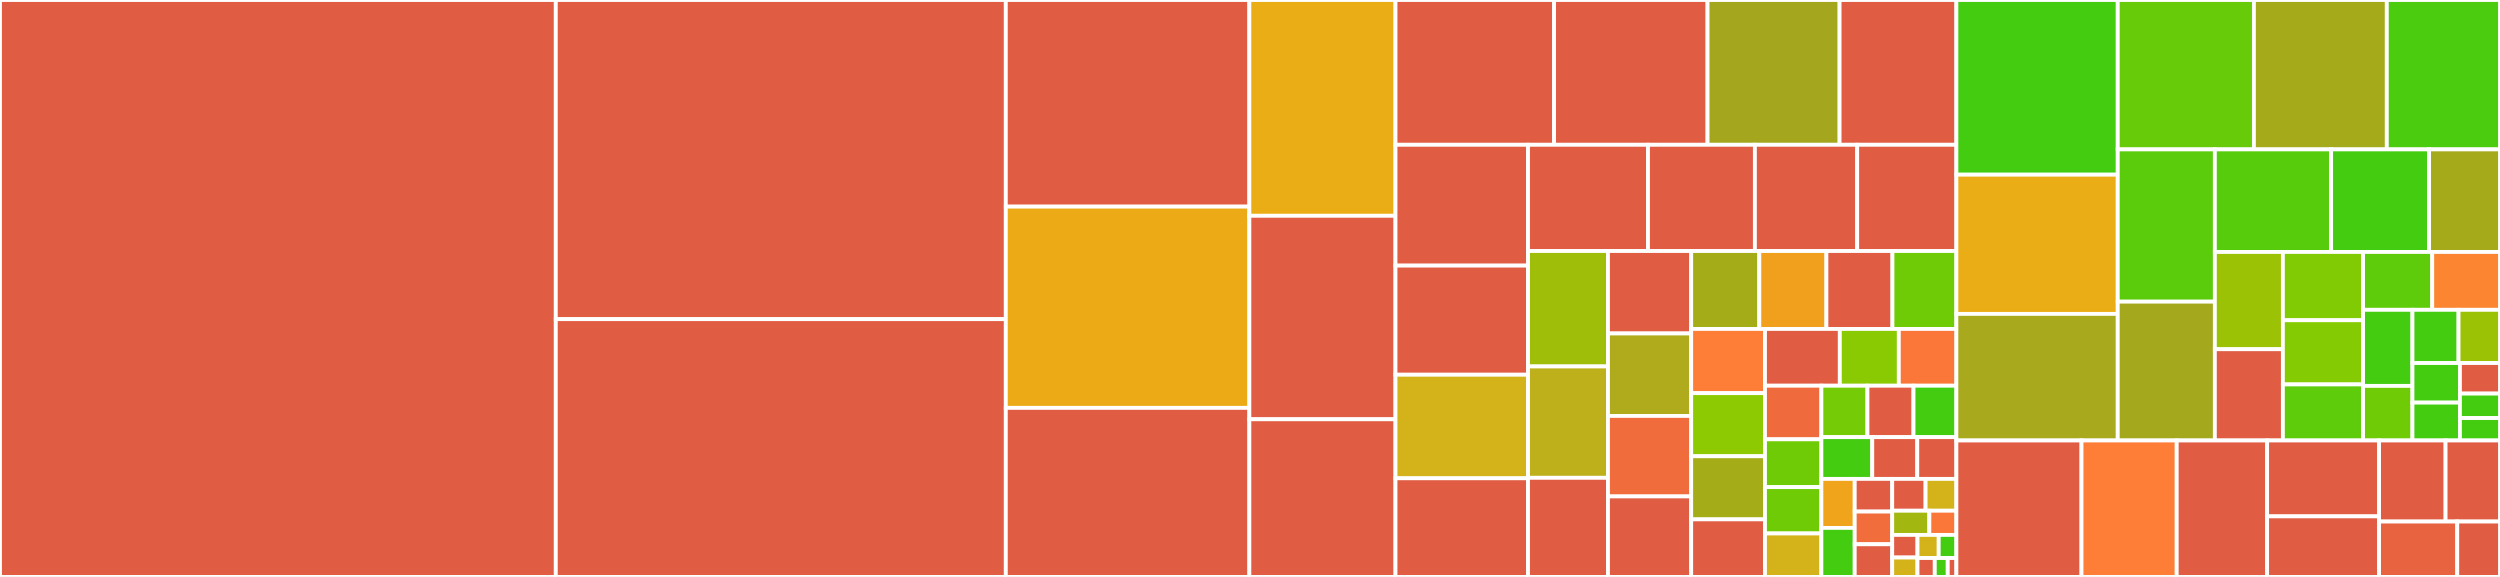 <svg baseProfile="full" width="650" height="150" viewBox="0 0 650 150" version="1.1"
xmlns="http://www.w3.org/2000/svg" xmlns:ev="http://www.w3.org/2001/xml-events"
xmlns:xlink="http://www.w3.org/1999/xlink">

<rect x="0" y="0" width="650" height="150" fill="#333333" stroke="none"/>

<style>rect.s{mask:url(#mask);}</style>
<defs>
  <pattern id="white" width="4" height="4" patternUnits="userSpaceOnUse" patternTransform="rotate(45)">
    <rect width="2" height="2" transform="translate(0,0)" fill="white"></rect>
  </pattern>
  <mask id="mask">
    <rect x="0" y="0" width="100%" height="100%" fill="url(#white)"></rect>
  </mask>
</defs>

<rect x="0" y="0" width="144.506" height="150.0" fill="#e05d44" stroke="white" stroke-width="1" class=" tooltipped" data-content="srtcore/core.cpp"><title>srtcore/core.cpp</title></rect>
<rect x="144.506" y="0" width="117.004" height="82.977" fill="#e05d44" stroke="white" stroke-width="1" class=" tooltipped" data-content="srtcore/api.cpp"><title>srtcore/api.cpp</title></rect>
<rect x="144.506" y="82.977" width="117.004" height="67.023" fill="#e05d44" stroke="white" stroke-width="1" class=" tooltipped" data-content="srtcore/group.cpp"><title>srtcore/group.cpp</title></rect>
<rect x="261.509" y="0" width="63.325" height="53.721" fill="#e05d44" stroke="white" stroke-width="1" class=" tooltipped" data-content="srtcore/fec.cpp"><title>srtcore/fec.cpp</title></rect>
<rect x="261.509" y="53.721" width="63.325" height="52.326" fill="#ecaa17" stroke="white" stroke-width="1" class=" tooltipped" data-content="srtcore/queue.cpp"><title>srtcore/queue.cpp</title></rect>
<rect x="261.509" y="106.047" width="63.325" height="43.953" fill="#e05d44" stroke="white" stroke-width="1" class=" tooltipped" data-content="srtcore/buffer_rcv.cpp"><title>srtcore/buffer_rcv.cpp</title></rect>
<rect x="324.834" y="0" width="37.995" height="56.105" fill="#ebad15" stroke="white" stroke-width="1" class=" tooltipped" data-content="srtcore/list.cpp"><title>srtcore/list.cpp</title></rect>
<rect x="324.834" y="56.105" width="37.995" height="52.907" fill="#e05d44" stroke="white" stroke-width="1" class=" tooltipped" data-content="srtcore/socketconfig.cpp"><title>srtcore/socketconfig.cpp</title></rect>
<rect x="324.834" y="109.012" width="37.995" height="40.988" fill="#e05d44" stroke="white" stroke-width="1" class=" tooltipped" data-content="srtcore/crypto.cpp"><title>srtcore/crypto.cpp</title></rect>
<rect x="362.829" y="0" width="41.226" height="37.642" fill="#e05d44" stroke="white" stroke-width="1" class=" tooltipped" data-content="srtcore/buffer_snd.cpp"><title>srtcore/buffer_snd.cpp</title></rect>
<rect x="404.055" y="0" width="39.906" height="37.642" fill="#e05d44" stroke="white" stroke-width="1" class=" tooltipped" data-content="srtcore/epoll.cpp"><title>srtcore/epoll.cpp</title></rect>
<rect x="443.961" y="0" width="34.33" height="37.642" fill="#a4a61d" stroke="white" stroke-width="1" class=" tooltipped" data-content="srtcore/common.h"><title>srtcore/common.h</title></rect>
<rect x="478.291" y="0" width="30.369" height="37.642" fill="#e05d44" stroke="white" stroke-width="1" class=" tooltipped" data-content="srtcore/channel.cpp"><title>srtcore/channel.cpp</title></rect>
<rect x="362.829" y="37.642" width="34.455" height="31.415" fill="#e05d44" stroke="white" stroke-width="1" class=" tooltipped" data-content="srtcore/utilities.h"><title>srtcore/utilities.h</title></rect>
<rect x="362.829" y="69.057" width="34.455" height="28.37" fill="#e05d44" stroke="white" stroke-width="1" class=" tooltipped" data-content="srtcore/srt_c_api.cpp"><title>srtcore/srt_c_api.cpp</title></rect>
<rect x="362.829" y="97.427" width="34.455" height="26.927" fill="#d3b319" stroke="white" stroke-width="1" class=" tooltipped" data-content="srtcore/congctl.cpp"><title>srtcore/congctl.cpp</title></rect>
<rect x="362.829" y="124.355" width="34.455" height="25.645" fill="#e05d44" stroke="white" stroke-width="1" class=" tooltipped" data-content="srtcore/packet.cpp"><title>srtcore/packet.cpp</title></rect>
<rect x="397.284" y="37.642" width="31.193" height="27.618" fill="#e05d44" stroke="white" stroke-width="1" class=" tooltipped" data-content="srtcore/common.cpp"><title>srtcore/common.cpp</title></rect>
<rect x="428.477" y="37.642" width="27.794" height="27.618" fill="#e05d44" stroke="white" stroke-width="1" class=" tooltipped" data-content="srtcore/group.h"><title>srtcore/group.h</title></rect>
<rect x="456.272" y="37.642" width="26.594" height="27.618" fill="#e05d44" stroke="white" stroke-width="1" class=" tooltipped" data-content="srtcore/handshake.cpp"><title>srtcore/handshake.cpp</title></rect>
<rect x="482.866" y="37.642" width="25.795" height="27.618" fill="#e05d44" stroke="white" stroke-width="1" class=" tooltipped" data-content="srtcore/packetfilter.cpp"><title>srtcore/packetfilter.cpp</title></rect>
<rect x="397.284" y="65.26" width="20.789" height="30.017" fill="#9ebe09" stroke="white" stroke-width="1" class=" tooltipped" data-content="srtcore/md5.cpp"><title>srtcore/md5.cpp</title></rect>
<rect x="397.284" y="95.278" width="20.789" height="28.955" fill="#bdb01b" stroke="white" stroke-width="1" class=" tooltipped" data-content="srtcore/netinet_any.h"><title>srtcore/netinet_any.h</title></rect>
<rect x="397.284" y="124.233" width="20.789" height="25.767" fill="#e05d44" stroke="white" stroke-width="1" class=" tooltipped" data-content="srtcore/buffer_tools.cpp"><title>srtcore/buffer_tools.cpp</title></rect>
<rect x="418.073" y="65.26" width="21.637" height="21.44" fill="#e05d44" stroke="white" stroke-width="1" class=" tooltipped" data-content="srtcore/core.h"><title>srtcore/core.h</title></rect>
<rect x="418.073" y="86.701" width="21.637" height="21.44" fill="#afab1c" stroke="white" stroke-width="1" class=" tooltipped" data-content="srtcore/sync.cpp"><title>srtcore/sync.cpp</title></rect>
<rect x="418.073" y="108.141" width="21.637" height="20.93" fill="#f06c3d" stroke="white" stroke-width="1" class=" tooltipped" data-content="srtcore/stats.h"><title>srtcore/stats.h</title></rect>
<rect x="418.073" y="129.07" width="21.637" height="20.93" fill="#e05d44" stroke="white" stroke-width="1" class=" tooltipped" data-content="srtcore/epoll.h"><title>srtcore/epoll.h</title></rect>
<rect x="439.71" y="65.26" width="17.715" height="20.264" fill="#a4ad17" stroke="white" stroke-width="1" class=" tooltipped" data-content="srtcore/socketconfig.h"><title>srtcore/socketconfig.h</title></rect>
<rect x="457.425" y="65.26" width="17.442" height="20.264" fill="#f0a01d" stroke="white" stroke-width="1" class=" tooltipped" data-content="srtcore/cache.h"><title>srtcore/cache.h</title></rect>
<rect x="474.867" y="65.26" width="17.169" height="20.264" fill="#e05d44" stroke="white" stroke-width="1" class=" tooltipped" data-content="srtcore/group_backup.cpp"><title>srtcore/group_backup.cpp</title></rect>
<rect x="492.036" y="65.26" width="16.624" height="20.264" fill="#70cb07" stroke="white" stroke-width="1" class=" tooltipped" data-content="srtcore/window.h"><title>srtcore/window.h</title></rect>
<rect x="439.71" y="85.524" width="19.186" height="16.695" fill="#fe7d37" stroke="white" stroke-width="1" class=" tooltipped" data-content="srtcore/window.cpp"><title>srtcore/window.cpp</title></rect>
<rect x="439.71" y="102.219" width="19.186" height="16.407" fill="#8eca02" stroke="white" stroke-width="1" class=" tooltipped" data-content="srtcore/logging.h"><title>srtcore/logging.h</title></rect>
<rect x="439.71" y="118.626" width="19.186" height="16.407" fill="#a4ad17" stroke="white" stroke-width="1" class=" tooltipped" data-content="srtcore/sync.h"><title>srtcore/sync.h</title></rect>
<rect x="439.71" y="135.032" width="19.186" height="14.968" fill="#e05d44" stroke="white" stroke-width="1" class=" tooltipped" data-content="srtcore/tsbpd_time.cpp"><title>srtcore/tsbpd_time.cpp</title></rect>
<rect x="458.896" y="85.524" width="19.457" height="14.76" fill="#e05d44" stroke="white" stroke-width="1" class=" tooltipped" data-content="srtcore/logging.cpp"><title>srtcore/logging.cpp</title></rect>
<rect x="478.353" y="85.524" width="15.341" height="14.76" fill="#8aca02" stroke="white" stroke-width="1" class=" tooltipped" data-content="srtcore/cache.cpp"><title>srtcore/cache.cpp</title></rect>
<rect x="493.694" y="85.524" width="14.967" height="14.76" fill="#fa7739" stroke="white" stroke-width="1" class=" tooltipped" data-content="srtcore/congctl.h"><title>srtcore/congctl.h</title></rect>
<rect x="458.896" y="100.284" width="14.663" height="13.936" fill="#ef6a3d" stroke="white" stroke-width="1" class=" tooltipped" data-content="srtcore/crypto.h"><title>srtcore/crypto.h</title></rect>
<rect x="458.896" y="114.219" width="14.663" height="12.429" fill="#70cb07" stroke="white" stroke-width="1" class=" tooltipped" data-content="srtcore/packetfilter.h"><title>srtcore/packetfilter.h</title></rect>
<rect x="458.896" y="126.648" width="14.663" height="12.052" fill="#70cb07" stroke="white" stroke-width="1" class=" tooltipped" data-content="srtcore/api.h"><title>srtcore/api.h</title></rect>
<rect x="458.896" y="138.701" width="14.663" height="11.299" fill="#d3b319" stroke="white" stroke-width="1" class=" tooltipped" data-content="srtcore/threadname.h"><title>srtcore/threadname.h</title></rect>
<rect x="473.559" y="100.284" width="11.976" height="13.373" fill="#74cb06" stroke="white" stroke-width="1" class=" tooltipped" data-content="srtcore/packet.h"><title>srtcore/packet.h</title></rect>
<rect x="485.535" y="100.284" width="11.976" height="13.373" fill="#e05d44" stroke="white" stroke-width="1" class=" tooltipped" data-content="srtcore/buffer_rcv.h"><title>srtcore/buffer_rcv.h</title></rect>
<rect x="497.511" y="100.284" width="11.15" height="13.373" fill="#4c1" stroke="white" stroke-width="1" class=" tooltipped" data-content="srtcore/logger_default.cpp"><title>srtcore/logger_default.cpp</title></rect>
<rect x="473.559" y="113.657" width="13.227" height="10.856" fill="#4c1" stroke="white" stroke-width="1" class=" tooltipped" data-content="srtcore/sync_cxx11.cpp"><title>srtcore/sync_cxx11.cpp</title></rect>
<rect x="486.786" y="113.657" width="11.701" height="10.856" fill="#e05d44" stroke="white" stroke-width="1" class=" tooltipped" data-content="srtcore/buffer_tools.h"><title>srtcore/buffer_tools.h</title></rect>
<rect x="498.486" y="113.657" width="10.174" height="10.856" fill="#e05d44" stroke="white" stroke-width="1" class=" tooltipped" data-content="srtcore/group_backup.h"><title>srtcore/group_backup.h</title></rect>
<rect x="473.559" y="124.513" width="8.667" height="12.744" fill="#efa41b" stroke="white" stroke-width="1" class=" tooltipped" data-content="srtcore/atomic.h"><title>srtcore/atomic.h</title></rect>
<rect x="473.559" y="137.256" width="8.667" height="12.744" fill="#4c1" stroke="white" stroke-width="1" class=" tooltipped" data-content="srtcore/atomic_clock.h"><title>srtcore/atomic_clock.h</title></rect>
<rect x="482.226" y="124.513" width="9.75" height="8.496" fill="#e05d44" stroke="white" stroke-width="1" class=" tooltipped" data-content="srtcore/handshake.h"><title>srtcore/handshake.h</title></rect>
<rect x="482.226" y="133.008" width="9.75" height="8.496" fill="#f26d3c" stroke="white" stroke-width="1" class=" tooltipped" data-content="srtcore/fec.h"><title>srtcore/fec.h</title></rect>
<rect x="482.226" y="141.504" width="9.75" height="8.496" fill="#e05d44" stroke="white" stroke-width="1" class=" tooltipped" data-content="srtcore/srt_compat.c"><title>srtcore/srt_compat.c</title></rect>
<rect x="491.976" y="124.513" width="8.676" height="8.275" fill="#e05d44" stroke="white" stroke-width="1" class=" tooltipped" data-content="srtcore/list.h"><title>srtcore/list.h</title></rect>
<rect x="500.652" y="124.513" width="8.008" height="8.275" fill="#d3b319" stroke="white" stroke-width="1" class=" tooltipped" data-content="srtcore/queue.h"><title>srtcore/queue.h</title></rect>
<rect x="491.976" y="132.788" width="9.659" height="6.289" fill="#a2b710" stroke="white" stroke-width="1" class=" tooltipped" data-content="srtcore/packetfilter_api.h"><title>srtcore/packetfilter_api.h</title></rect>
<rect x="501.636" y="132.788" width="7.025" height="6.289" fill="#fa7739" stroke="white" stroke-width="1" class=" tooltipped" data-content="srtcore/strerror_defs.cpp"><title>srtcore/strerror_defs.cpp</title></rect>
<rect x="491.976" y="139.077" width="6.573" height="5.882" fill="#e05d44" stroke="white" stroke-width="1" class=" tooltipped" data-content="srtcore/buffer_snd.h"><title>srtcore/buffer_snd.h</title></rect>
<rect x="491.976" y="144.959" width="6.573" height="5.041" fill="#d3b319" stroke="white" stroke-width="1" class=" tooltipped" data-content="srtcore/tsbpd_time.h"><title>srtcore/tsbpd_time.h</title></rect>
<rect x="498.549" y="139.077" width="5.515" height="6.008" fill="#d3b319" stroke="white" stroke-width="1" class=" tooltipped" data-content="srtcore/channel.h"><title>srtcore/channel.h</title></rect>
<rect x="504.064" y="139.077" width="4.596" height="6.008" fill="#4c1" stroke="white" stroke-width="1" class=" tooltipped" data-content="srtcore/group_common.cpp"><title>srtcore/group_common.cpp</title></rect>
<rect x="498.549" y="145.085" width="4.494" height="4.915" fill="#e05d44" stroke="white" stroke-width="1" class=" tooltipped" data-content="srtcore/srt_compat.h"><title>srtcore/srt_compat.h</title></rect>
<rect x="503.043" y="145.085" width="3.371" height="4.915" fill="#4c1" stroke="white" stroke-width="1" class=" tooltipped" data-content="srtcore/srt.h"><title>srtcore/srt.h</title></rect>
<rect x="506.413" y="145.085" width="2.247" height="4.915" fill="#e05d44" stroke="white" stroke-width="1" class=" tooltipped" data-content="srtcore/logging_api.h"><title>srtcore/logging_api.h</title></rect>
<rect x="508.66" y="0" width="41.953" height="45.414" fill="#4c1" stroke="white" stroke-width="1" class=" tooltipped" data-content="test/test_fec_rebuilding.cpp"><title>test/test_fec_rebuilding.cpp</title></rect>
<rect x="508.66" y="45.414" width="41.953" height="36.199" fill="#ebad15" stroke="white" stroke-width="1" class=" tooltipped" data-content="test/test_socket_options.cpp"><title>test/test_socket_options.cpp</title></rect>
<rect x="508.66" y="81.613" width="41.953" height="32.909" fill="#a9a91d" stroke="white" stroke-width="1" class=" tooltipped" data-content="test/test_reuseaddr.cpp"><title>test/test_reuseaddr.cpp</title></rect>
<rect x="550.614" y="0" width="35.404" height="38.841" fill="#68cb09" stroke="white" stroke-width="1" class=" tooltipped" data-content="test/test_sync.cpp"><title>test/test_sync.cpp</title></rect>
<rect x="586.017" y="0" width="34.551" height="38.841" fill="#a4aa1a" stroke="white" stroke-width="1" class=" tooltipped" data-content="test/test_epoll.cpp"><title>test/test_epoll.cpp</title></rect>
<rect x="620.568" y="0" width="29.432" height="38.841" fill="#4ccc0f" stroke="white" stroke-width="1" class=" tooltipped" data-content="test/test_buffer_rcv.cpp"><title>test/test_buffer_rcv.cpp</title></rect>
<rect x="550.614" y="38.841" width="25.248" height="39.59" fill="#5bcc0c" stroke="white" stroke-width="1" class=" tooltipped" data-content="test/test_bonding.cpp"><title>test/test_bonding.cpp</title></rect>
<rect x="550.614" y="78.431" width="25.248" height="36.091" fill="#a4a81c" stroke="white" stroke-width="1" class=" tooltipped" data-content="test/test_enforced_encryption.cpp"><title>test/test_enforced_encryption.cpp</title></rect>
<rect x="575.862" y="38.841" width="30.235" height="26.667" fill="#57cc0c" stroke="white" stroke-width="1" class=" tooltipped" data-content="test/test_cryspr.cpp"><title>test/test_cryspr.cpp</title></rect>
<rect x="606.097" y="38.841" width="25.472" height="26.667" fill="#4c1" stroke="white" stroke-width="1" class=" tooltipped" data-content="test/test_losslist_snd.cpp"><title>test/test_losslist_snd.cpp</title></rect>
<rect x="631.569" y="38.841" width="18.431" height="26.667" fill="#a4aa1a" stroke="white" stroke-width="1" class=" tooltipped" data-content="test/test_listen_callback.cpp"><title>test/test_listen_callback.cpp</title></rect>
<rect x="575.862" y="65.508" width="17.69" height="25.287" fill="#9cc206" stroke="white" stroke-width="1" class=" tooltipped" data-content="test/test_file_transmission.cpp"><title>test/test_file_transmission.cpp</title></rect>
<rect x="575.862" y="90.795" width="17.69" height="23.727" fill="#e05d44" stroke="white" stroke-width="1" class=" tooltipped" data-content="test/test_main.cpp"><title>test/test_main.cpp</title></rect>
<rect x="593.551" y="65.508" width="20.844" height="17.751" fill="#81cb04" stroke="white" stroke-width="1" class=" tooltipped" data-content="test/test_connection_timeout.cpp"><title>test/test_connection_timeout.cpp</title></rect>
<rect x="593.551" y="83.259" width="20.844" height="16.691" fill="#85cb03" stroke="white" stroke-width="1" class=" tooltipped" data-content="test/test_ipv6.cpp"><title>test/test_ipv6.cpp</title></rect>
<rect x="593.551" y="99.95" width="20.844" height="14.572" fill="#5fcc0b" stroke="white" stroke-width="1" class=" tooltipped" data-content="test/test_many_connections.cpp"><title>test/test_many_connections.cpp</title></rect>
<rect x="614.396" y="65.508" width="17.986" height="15.045" fill="#5fcc0b" stroke="white" stroke-width="1" class=" tooltipped" data-content="test/test_utilities.cpp"><title>test/test_utilities.cpp</title></rect>
<rect x="632.381" y="65.508" width="17.619" height="15.045" fill="#fb8530" stroke="white" stroke-width="1" class=" tooltipped" data-content="test/any.hpp"><title>test/any.hpp</title></rect>
<rect x="614.396" y="80.553" width="12.844" height="19.779" fill="#4c1" stroke="white" stroke-width="1" class=" tooltipped" data-content="test/test_muxer.cpp"><title>test/test_muxer.cpp</title></rect>
<rect x="614.396" y="100.333" width="12.844" height="14.189" fill="#70cb07" stroke="white" stroke-width="1" class=" tooltipped" data-content="test/test_unitqueue.cpp"><title>test/test_unitqueue.cpp</title></rect>
<rect x="627.239" y="80.553" width="11.979" height="13.83" fill="#4c1" stroke="white" stroke-width="1" class=" tooltipped" data-content="test/test_common.cpp"><title>test/test_common.cpp</title></rect>
<rect x="639.219" y="80.553" width="10.781" height="13.83" fill="#9cc206" stroke="white" stroke-width="1" class=" tooltipped" data-content="test/test_env.h"><title>test/test_env.h</title></rect>
<rect x="627.239" y="94.383" width="12.34" height="10.293" fill="#4c1" stroke="white" stroke-width="1" class=" tooltipped" data-content="test/test_losslist_rcv.cpp"><title>test/test_losslist_rcv.cpp</title></rect>
<rect x="627.239" y="104.677" width="12.34" height="9.845" fill="#4c1" stroke="white" stroke-width="1" class=" tooltipped" data-content="test/test_socketdata.cpp"><title>test/test_socketdata.cpp</title></rect>
<rect x="639.579" y="94.383" width="10.421" height="7.949" fill="#e05d44" stroke="white" stroke-width="1" class=" tooltipped" data-content="test/test_timer.cpp"><title>test/test_timer.cpp</title></rect>
<rect x="639.579" y="102.333" width="10.421" height="6.36" fill="#4c1" stroke="white" stroke-width="1" class=" tooltipped" data-content="test/test_threadname.cpp"><title>test/test_threadname.cpp</title></rect>
<rect x="639.579" y="108.692" width="10.421" height="5.83" fill="#4c1" stroke="white" stroke-width="1" class=" tooltipped" data-content="test/test_seqno.cpp"><title>test/test_seqno.cpp</title></rect>
<rect x="508.66" y="114.522" width="32.533" height="35.478" fill="#e05d44" stroke="white" stroke-width="1" class=" tooltipped" data-content="haicrypt/cryspr.c"><title>haicrypt/cryspr.c</title></rect>
<rect x="541.193" y="114.522" width="24.75" height="35.478" fill="#fe7d37" stroke="white" stroke-width="1" class=" tooltipped" data-content="haicrypt/hcrypt.c"><title>haicrypt/hcrypt.c</title></rect>
<rect x="565.943" y="114.522" width="23.505" height="35.478" fill="#e05d44" stroke="white" stroke-width="1" class=" tooltipped" data-content="haicrypt/hcrypt_ctx_tx.c"><title>haicrypt/hcrypt_ctx_tx.c</title></rect>
<rect x="589.448" y="114.522" width="29.108" height="19.731" fill="#e05d44" stroke="white" stroke-width="1" class=" tooltipped" data-content="haicrypt/cryspr-openssl-evp.c"><title>haicrypt/cryspr-openssl-evp.c</title></rect>
<rect x="589.448" y="134.253" width="29.108" height="15.747" fill="#e05d44" stroke="white" stroke-width="1" class=" tooltipped" data-content="haicrypt/hcrypt_ctx_rx.c"><title>haicrypt/hcrypt_ctx_rx.c</title></rect>
<rect x="618.557" y="114.522" width="17.294" height="21.076" fill="#e05d44" stroke="white" stroke-width="1" class=" tooltipped" data-content="haicrypt/hcrypt_tx.c"><title>haicrypt/hcrypt_tx.c</title></rect>
<rect x="635.85" y="114.522" width="14.15" height="21.076" fill="#e05d44" stroke="white" stroke-width="1" class=" tooltipped" data-content="haicrypt/hcrypt_rx.c"><title>haicrypt/hcrypt_rx.c</title></rect>
<rect x="618.557" y="135.598" width="20.323" height="14.402" fill="#e86440" stroke="white" stroke-width="1" class=" tooltipped" data-content="haicrypt/hcrypt_xpt_srt.c"><title>haicrypt/hcrypt_xpt_srt.c</title></rect>
<rect x="638.88" y="135.598" width="11.12" height="14.402" fill="#e05d44" stroke="white" stroke-width="1" class=" tooltipped" data-content="haicrypt/hcrypt_sa.c"><title>haicrypt/hcrypt_sa.c</title></rect>
</svg>